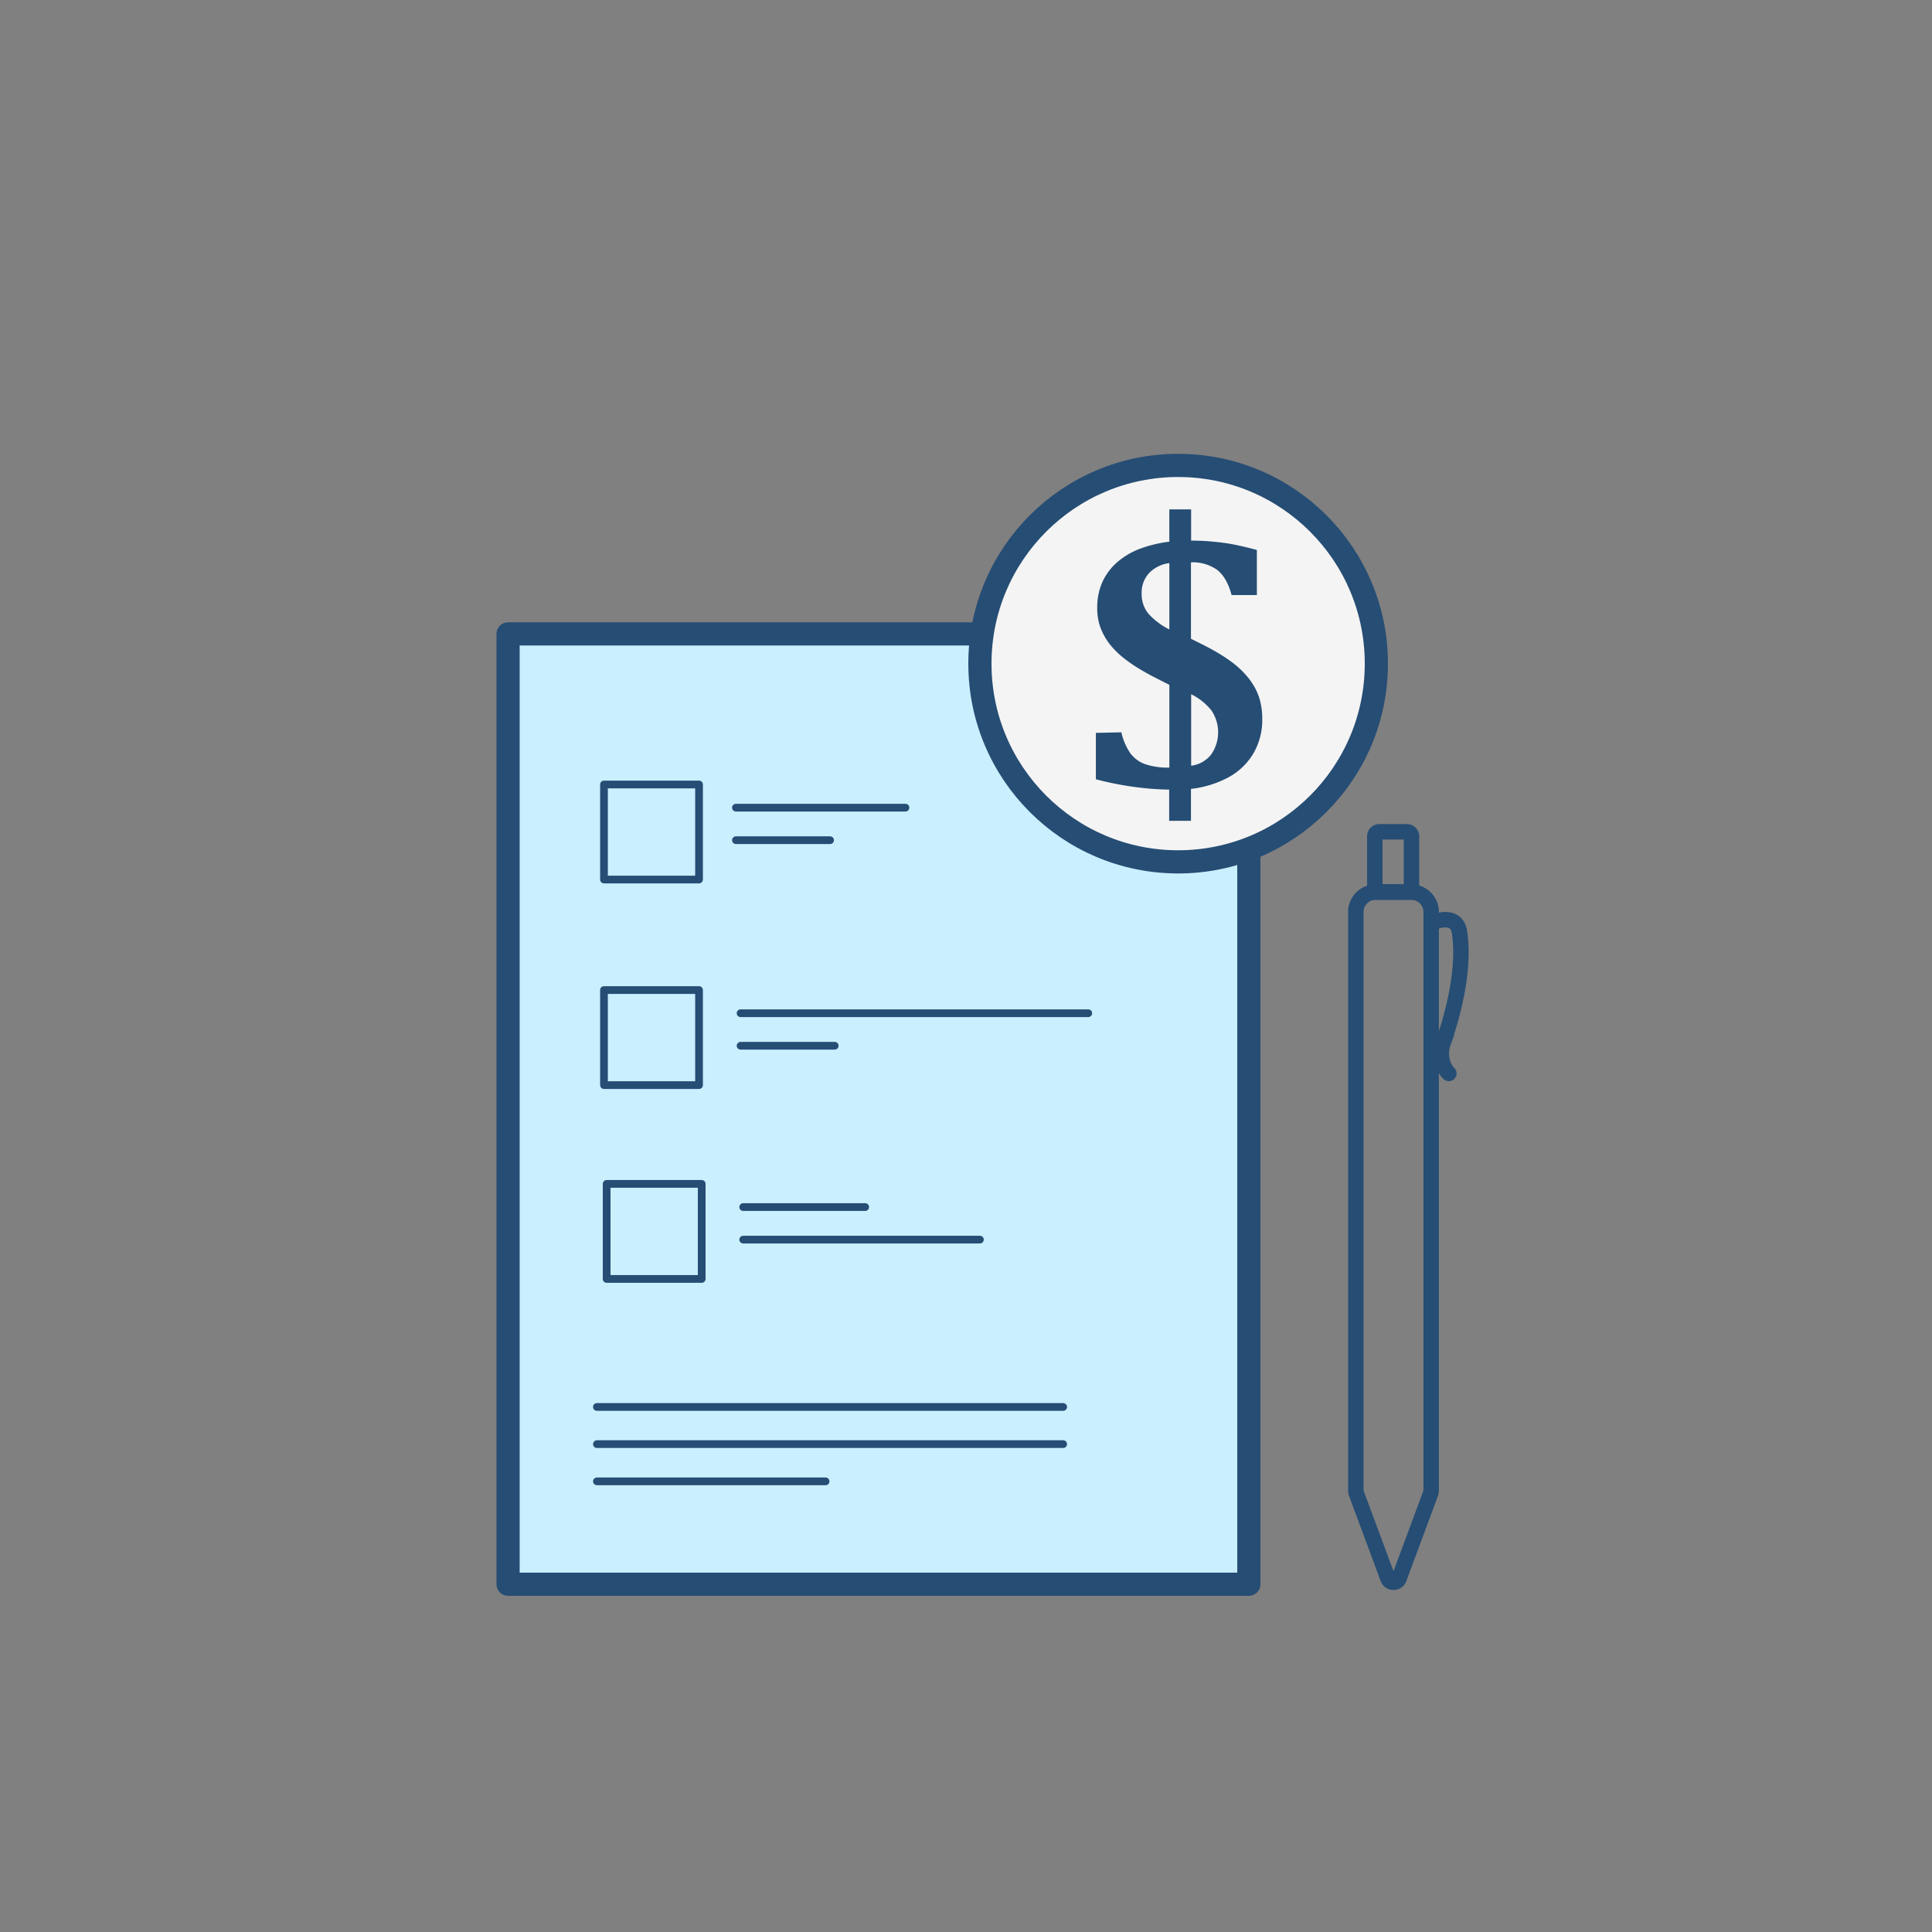 <svg xmlns="http://www.w3.org/2000/svg" viewBox="0 0 500 500"><rect x="0" y="0" width="500" height="500" fill="#808080" stroke="none"/><defs><style>.cls-1{fill:#caefff;}.cls-1,.cls-2,.cls-3,.cls-4,.cls-5{stroke:#264d74;}.cls-1,.cls-2,.cls-4,.cls-5{stroke-linecap:round;}.cls-1,.cls-2,.cls-5{stroke-linejoin:round;}.cls-1,.cls-5{stroke-width:6px;}.cls-2,.cls-3,.cls-4{fill:none;}.cls-2{stroke-width:2px;}.cls-3,.cls-4{stroke-miterlimit:10;stroke-width:4px;}.cls-5{fill:#f4f4f4;}.cls-6{fill:#264d74;}</style></defs><g id="Layer_14" data-name="Layer 14"><rect class="cls-1" x="131.49" y="164.05" width="191.71" height="245.95"/><rect class="cls-2" x="156.31" y="203.02" width="24.6" height="24.6"/><line class="cls-2" x1="190.46" y1="209.02" x2="234.33" y2="209.02"/><line class="cls-2" x1="190.46" y1="217.44" x2="214.82" y2="217.44"/><rect class="cls-2" x="156.31" y="256.22" width="24.6" height="24.6"/><line class="cls-2" x1="191.66" y1="262.22" x2="281.64" y2="262.22"/><line class="cls-2" x1="154.48" y1="364.12" x2="275.15" y2="364.12"/><line class="cls-2" x1="154.48" y1="373.74" x2="275.15" y2="373.74"/><line class="cls-2" x1="154.48" y1="383.37" x2="213.66" y2="383.37"/><line class="cls-2" x1="191.66" y1="270.64" x2="216.02" y2="270.64"/><rect class="cls-2" x="157" y="306.39" width="24.6" height="24.6"/><line class="cls-2" x1="192.34" y1="312.39" x2="223.91" y2="312.39"/><line class="cls-2" x1="192.34" y1="320.81" x2="253.6" y2="320.81"/><path class="cls-3" d="M370.32,386.17a1.5,1.5,0,0,0,.06-.29h0V236a5.11,5.11,0,0,0-5.11-5.11H356a5.11,5.11,0,0,0-5.11,5.11V385.88h0a1.5,1.5,0,0,0,.06.29,1.41,1.41,0,0,0,.07.31h0l8.21,22.09a1.52,1.52,0,0,0,1.41.93,1.54,1.54,0,0,0,1.41-.93l8.2-22.09h0A1.41,1.41,0,0,0,370.32,386.17Z"/><path class="cls-3" d="M357,215.27h7.12a1.17,1.17,0,0,1,1.17,1.17v14.4a0,0,0,0,1,0,0H355.8a0,0,0,0,1,0,0v-14.4A1.17,1.17,0,0,1,357,215.27Z"/><path class="cls-4" d="M371.83,238.4s5.16-1.9,5.88,2.81c1.58,10.27-2.21,22.93-4.21,28.63a8.15,8.15,0,0,0,.72,7.07,4.41,4.41,0,0,0,.74.89"/></g><g id="Layer_15" data-name="Layer 15"><circle class="cls-5" cx="304.9" cy="171.75" r="51.3"/><path class="cls-6" d="M290.21,189.52a15.46,15.46,0,0,0,2.34,5.45,8.27,8.27,0,0,0,3.8,2.79,18.32,18.32,0,0,0,6.28.89V177.24s-1-.51-3-1.53c-1.47-.73-3-1.55-4.47-2.44a36.74,36.74,0,0,1-4.13-2.8,22.15,22.15,0,0,1-3.2-3,16.18,16.18,0,0,1-2.2-3.2,14.45,14.45,0,0,1-1.27-3.3,14.79,14.79,0,0,1-.4-3.55,16.13,16.13,0,0,1,1.43-7,15.16,15.16,0,0,1,4-5.14,19.69,19.69,0,0,1,5.92-3.37,33.25,33.25,0,0,1,7.31-1.72v-8.36h5.64v8.08q3,0,5.76.28a52.15,52.15,0,0,1,5.26.72q2.5.48,6,1.43V154h-6.54q-1.2-4.49-3.68-6.47a10.9,10.9,0,0,0-6.84-2v19.78l2.2,1.1c1.75.86,3.31,1.69,4.66,2.49a40.78,40.78,0,0,1,3.82,2.53,23.87,23.87,0,0,1,3.3,3,18,18,0,0,1,2.51,3.44,15.12,15.12,0,0,1,1.48,3.83,18.39,18.39,0,0,1,.48,4.3,17.13,17.13,0,0,1-2.42,9.2,16.89,16.89,0,0,1-6.59,6.11,26.71,26.71,0,0,1-9.44,2.85v8.26h-5.64v-8.07a74.11,74.11,0,0,1-9.34-.74,80.42,80.42,0,0,1-9.63-1.94v-12Zm12.42-26.62V145.74a8.69,8.69,0,0,0-5.28,2.61,7.47,7.47,0,0,0-1.89,5.23,8,8,0,0,0,1.72,5.21A18.23,18.23,0,0,0,302.63,162.9Zm5.64,16.77v18.5a7.85,7.85,0,0,0,5.14-2.85,10.08,10.08,0,0,0,.12-11.44A15.24,15.24,0,0,0,308.27,179.67Z"/></g></svg>